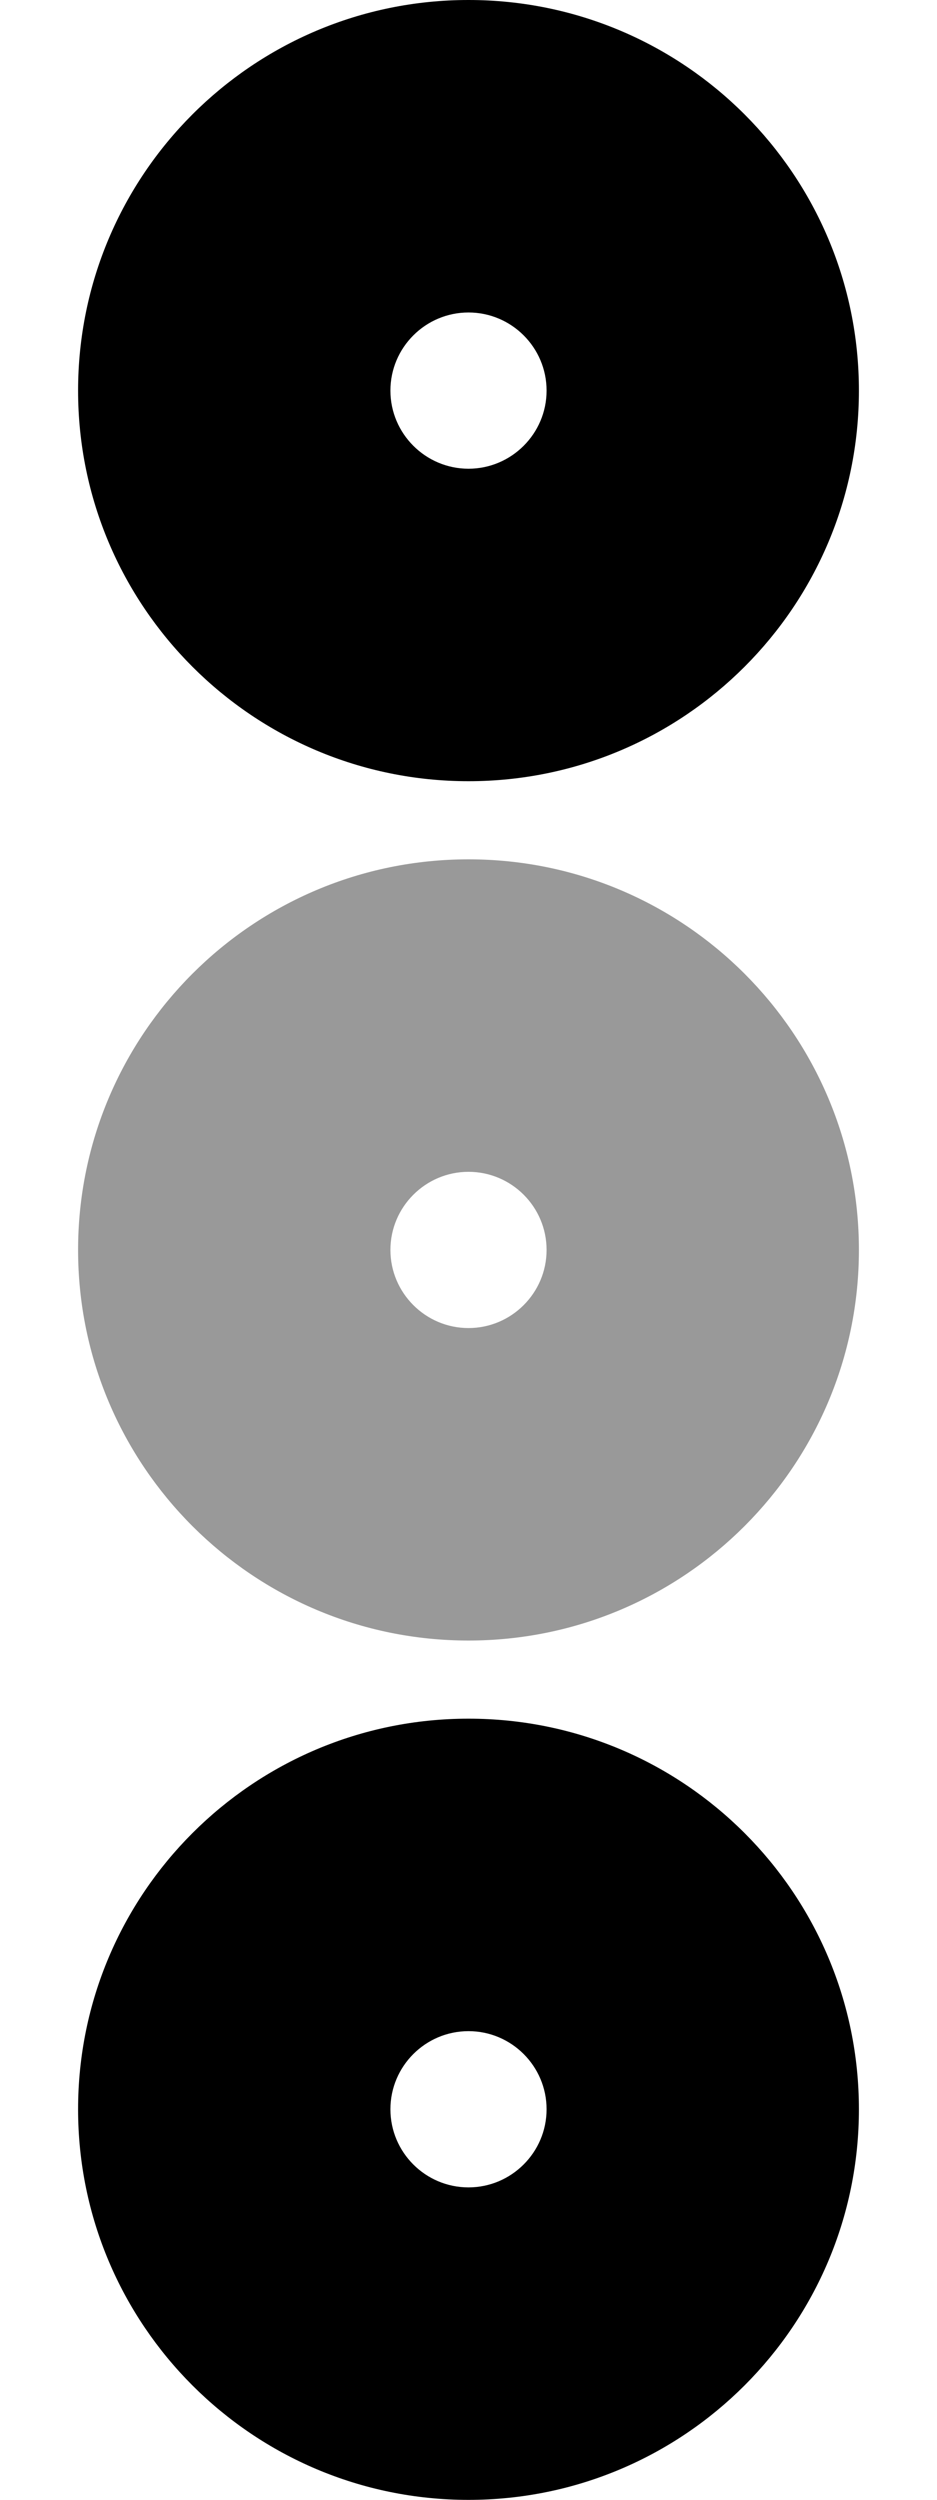 <svg xmlns="http://www.w3.org/2000/svg" viewBox="0 0 192 512"><!--! Font Awesome Pro 6.0.0-beta2 by @fontawesome - https://fontawesome.com License - https://fontawesome.com/license (Commercial License) --><defs><style>.fa-secondary{opacity:.4}</style></defs><path class="fa-primary" d="M96 160c44.17 0 80-35.83 80-80S140.2 0 96 0S16 35.83 16 80S51.83 160 96 160zM96 64c8.822 0 16 7.178 16 16S104.8 96 96 96S80 88.82 80 80S87.18 64 96 64zM96 352c-44.17 0-80 35.83-80 80S51.83 512 96 512s80-35.83 80-80S140.2 352 96 352zM96 448c-8.822 0-16-7.178-16-16S87.18 416 96 416s16 7.178 16 16S104.8 448 96 448z"/><path class="fa-secondary" d="M96 176C51.83 176 16 211.8 16 256s35.83 80 80 80s80-35.83 80-80S140.2 176 96 176zM96 272C87.18 272 80 264.8 80 256S87.18 240 96 240s16 7.178 16 16S104.8 272 96 272z"/></svg>